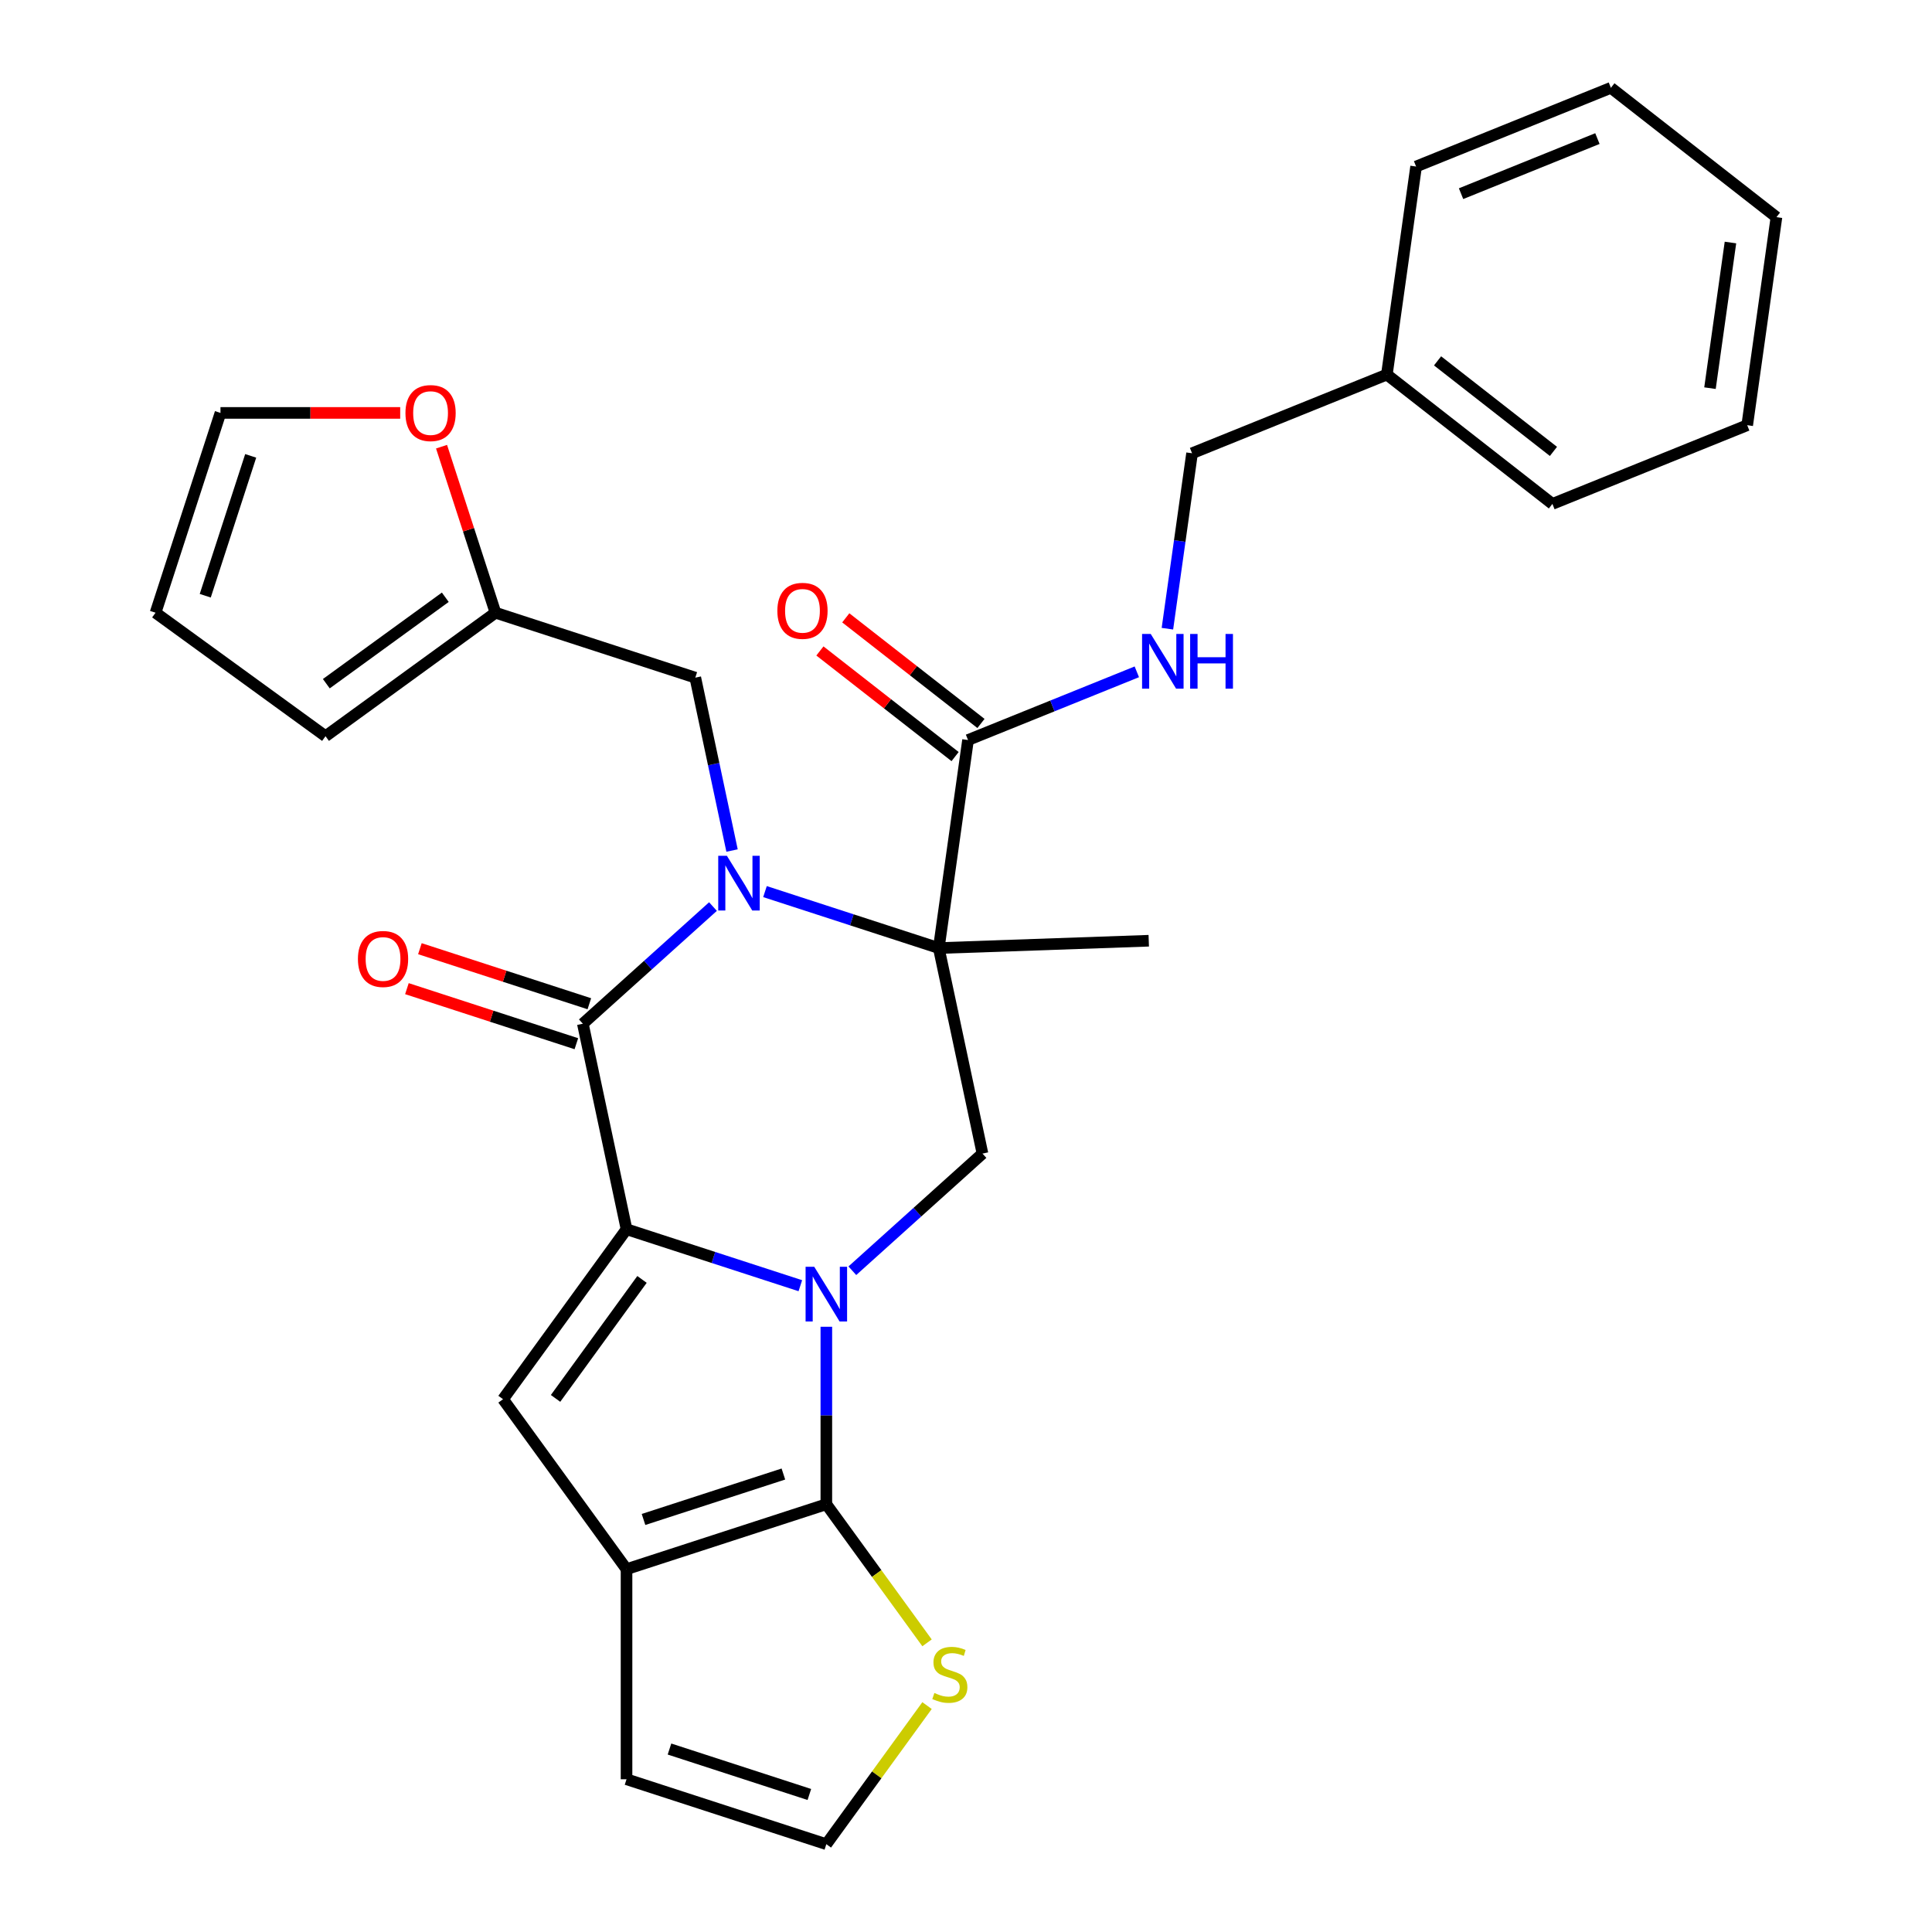 <?xml version='1.0' encoding='iso-8859-1'?>
<svg version='1.1' baseProfile='full'
              xmlns='http://www.w3.org/2000/svg'
                      xmlns:rdkit='http://www.rdkit.org/xml'
                      xmlns:xlink='http://www.w3.org/1999/xlink'
                  xml:space='preserve'
width='1000px' height='1000px' viewBox='0 0 1000 1000'>
<!-- END OF HEADER -->
<rect style='opacity:1.0;fill:#FFFFFF;stroke:none' width='1000' height='1000' x='0' y='0'> </rect>
<path class='bond-1' d='M 414.255,665.478 L 369.273,650.862' style='fill:none;fill-rule:evenodd;stroke:#0000FF;stroke-width:6px;stroke-linecap:butt;stroke-linejoin:miter;stroke-opacity:1' />
<path class='bond-1' d='M 369.273,650.862 L 324.292,636.247' style='fill:none;fill-rule:evenodd;stroke:#000000;stroke-width:6px;stroke-linecap:butt;stroke-linejoin:miter;stroke-opacity:1' />
<path class='bond-4' d='M 427.713,686.729 L 427.713,732.662' style='fill:none;fill-rule:evenodd;stroke:#0000FF;stroke-width:6px;stroke-linecap:butt;stroke-linejoin:miter;stroke-opacity:1' />
<path class='bond-4' d='M 427.713,732.662 L 427.713,778.594' style='fill:none;fill-rule:evenodd;stroke:#000000;stroke-width:6px;stroke-linecap:butt;stroke-linejoin:miter;stroke-opacity:1' />
<path class='bond-7' d='M 441.172,657.732 L 474.849,627.41' style='fill:none;fill-rule:evenodd;stroke:#0000FF;stroke-width:6px;stroke-linecap:butt;stroke-linejoin:miter;stroke-opacity:1' />
<path class='bond-7' d='M 474.849,627.41 L 508.526,597.087' style='fill:none;fill-rule:evenodd;stroke:#000000;stroke-width:6px;stroke-linecap:butt;stroke-linejoin:miter;stroke-opacity:1' />
<path class='bond-0' d='M 395.954,461.489 L 440.935,476.104' style='fill:none;fill-rule:evenodd;stroke:#0000FF;stroke-width:6px;stroke-linecap:butt;stroke-linejoin:miter;stroke-opacity:1' />
<path class='bond-0' d='M 440.935,476.104 L 485.916,490.719' style='fill:none;fill-rule:evenodd;stroke:#000000;stroke-width:6px;stroke-linecap:butt;stroke-linejoin:miter;stroke-opacity:1' />
<path class='bond-10' d='M 378.907,440.237 L 369.397,395.493' style='fill:none;fill-rule:evenodd;stroke:#0000FF;stroke-width:6px;stroke-linecap:butt;stroke-linejoin:miter;stroke-opacity:1' />
<path class='bond-10' d='M 369.397,395.493 L 359.886,350.748' style='fill:none;fill-rule:evenodd;stroke:#000000;stroke-width:6px;stroke-linecap:butt;stroke-linejoin:miter;stroke-opacity:1' />
<path class='bond-30' d='M 369.036,469.234 L 335.359,499.557' style='fill:none;fill-rule:evenodd;stroke:#0000FF;stroke-width:6px;stroke-linecap:butt;stroke-linejoin:miter;stroke-opacity:1' />
<path class='bond-30' d='M 335.359,499.557 L 301.683,529.879' style='fill:none;fill-rule:evenodd;stroke:#000000;stroke-width:6px;stroke-linecap:butt;stroke-linejoin:miter;stroke-opacity:1' />
<path class='bond-3' d='M 324.292,636.247 L 301.683,529.879' style='fill:none;fill-rule:evenodd;stroke:#000000;stroke-width:6px;stroke-linecap:butt;stroke-linejoin:miter;stroke-opacity:1' />
<path class='bond-5' d='M 324.292,636.247 L 260.374,724.222' style='fill:none;fill-rule:evenodd;stroke:#000000;stroke-width:6px;stroke-linecap:butt;stroke-linejoin:miter;stroke-opacity:1' />
<path class='bond-5' d='M 332.299,662.227 L 287.557,723.81' style='fill:none;fill-rule:evenodd;stroke:#000000;stroke-width:6px;stroke-linecap:butt;stroke-linejoin:miter;stroke-opacity:1' />
<path class='bond-2' d='M 485.916,490.719 L 508.526,597.087' style='fill:none;fill-rule:evenodd;stroke:#000000;stroke-width:6px;stroke-linecap:butt;stroke-linejoin:miter;stroke-opacity:1' />
<path class='bond-8' d='M 485.916,490.719 L 501.051,383.034' style='fill:none;fill-rule:evenodd;stroke:#000000;stroke-width:6px;stroke-linecap:butt;stroke-linejoin:miter;stroke-opacity:1' />
<path class='bond-21' d='M 485.916,490.719 L 594.594,486.924' style='fill:none;fill-rule:evenodd;stroke:#000000;stroke-width:6px;stroke-linecap:butt;stroke-linejoin:miter;stroke-opacity:1' />
<path class='bond-14' d='M 305.043,519.537 L 261.192,505.289' style='fill:none;fill-rule:evenodd;stroke:#000000;stroke-width:6px;stroke-linecap:butt;stroke-linejoin:miter;stroke-opacity:1' />
<path class='bond-14' d='M 261.192,505.289 L 217.34,491.041' style='fill:none;fill-rule:evenodd;stroke:#FF0000;stroke-width:6px;stroke-linecap:butt;stroke-linejoin:miter;stroke-opacity:1' />
<path class='bond-14' d='M 298.322,540.222 L 254.471,525.973' style='fill:none;fill-rule:evenodd;stroke:#000000;stroke-width:6px;stroke-linecap:butt;stroke-linejoin:miter;stroke-opacity:1' />
<path class='bond-14' d='M 254.471,525.973 L 210.619,511.725' style='fill:none;fill-rule:evenodd;stroke:#FF0000;stroke-width:6px;stroke-linecap:butt;stroke-linejoin:miter;stroke-opacity:1' />
<path class='bond-6' d='M 427.713,778.594 L 324.292,812.198' style='fill:none;fill-rule:evenodd;stroke:#000000;stroke-width:6px;stroke-linecap:butt;stroke-linejoin:miter;stroke-opacity:1' />
<path class='bond-6' d='M 405.479,762.951 L 333.084,786.473' style='fill:none;fill-rule:evenodd;stroke:#000000;stroke-width:6px;stroke-linecap:butt;stroke-linejoin:miter;stroke-opacity:1' />
<path class='bond-9' d='M 427.713,778.594 L 453.773,814.462' style='fill:none;fill-rule:evenodd;stroke:#000000;stroke-width:6px;stroke-linecap:butt;stroke-linejoin:miter;stroke-opacity:1' />
<path class='bond-9' d='M 453.773,814.462 L 479.833,850.331' style='fill:none;fill-rule:evenodd;stroke:#CCCC00;stroke-width:6px;stroke-linecap:butt;stroke-linejoin:miter;stroke-opacity:1' />
<path class='bond-29' d='M 260.374,724.222 L 324.292,812.198' style='fill:none;fill-rule:evenodd;stroke:#000000;stroke-width:6px;stroke-linecap:butt;stroke-linejoin:miter;stroke-opacity:1' />
<path class='bond-15' d='M 324.292,812.198 L 324.292,920.942' style='fill:none;fill-rule:evenodd;stroke:#000000;stroke-width:6px;stroke-linecap:butt;stroke-linejoin:miter;stroke-opacity:1' />
<path class='bond-11' d='M 501.051,383.034 L 544.734,365.385' style='fill:none;fill-rule:evenodd;stroke:#000000;stroke-width:6px;stroke-linecap:butt;stroke-linejoin:miter;stroke-opacity:1' />
<path class='bond-11' d='M 544.734,365.385 L 588.418,347.735' style='fill:none;fill-rule:evenodd;stroke:#0000FF;stroke-width:6px;stroke-linecap:butt;stroke-linejoin:miter;stroke-opacity:1' />
<path class='bond-17' d='M 507.746,374.465 L 472.759,347.13' style='fill:none;fill-rule:evenodd;stroke:#000000;stroke-width:6px;stroke-linecap:butt;stroke-linejoin:miter;stroke-opacity:1' />
<path class='bond-17' d='M 472.759,347.13 L 437.773,319.796' style='fill:none;fill-rule:evenodd;stroke:#FF0000;stroke-width:6px;stroke-linecap:butt;stroke-linejoin:miter;stroke-opacity:1' />
<path class='bond-17' d='M 494.356,391.603 L 459.369,364.269' style='fill:none;fill-rule:evenodd;stroke:#000000;stroke-width:6px;stroke-linecap:butt;stroke-linejoin:miter;stroke-opacity:1' />
<path class='bond-17' d='M 459.369,364.269 L 424.383,336.934' style='fill:none;fill-rule:evenodd;stroke:#FF0000;stroke-width:6px;stroke-linecap:butt;stroke-linejoin:miter;stroke-opacity:1' />
<path class='bond-13' d='M 479.833,882.809 L 453.773,918.677' style='fill:none;fill-rule:evenodd;stroke:#CCCC00;stroke-width:6px;stroke-linecap:butt;stroke-linejoin:miter;stroke-opacity:1' />
<path class='bond-13' d='M 453.773,918.677 L 427.713,954.545' style='fill:none;fill-rule:evenodd;stroke:#000000;stroke-width:6px;stroke-linecap:butt;stroke-linejoin:miter;stroke-opacity:1' />
<path class='bond-12' d='M 359.886,350.748 L 256.464,317.145' style='fill:none;fill-rule:evenodd;stroke:#000000;stroke-width:6px;stroke-linecap:butt;stroke-linejoin:miter;stroke-opacity:1' />
<path class='bond-22' d='M 604.248,325.419 L 610.629,280.016' style='fill:none;fill-rule:evenodd;stroke:#0000FF;stroke-width:6px;stroke-linecap:butt;stroke-linejoin:miter;stroke-opacity:1' />
<path class='bond-22' d='M 610.629,280.016 L 617.01,234.612' style='fill:none;fill-rule:evenodd;stroke:#000000;stroke-width:6px;stroke-linecap:butt;stroke-linejoin:miter;stroke-opacity:1' />
<path class='bond-16' d='M 256.464,317.145 L 242.502,274.173' style='fill:none;fill-rule:evenodd;stroke:#000000;stroke-width:6px;stroke-linecap:butt;stroke-linejoin:miter;stroke-opacity:1' />
<path class='bond-16' d='M 242.502,274.173 L 228.54,231.202' style='fill:none;fill-rule:evenodd;stroke:#FF0000;stroke-width:6px;stroke-linecap:butt;stroke-linejoin:miter;stroke-opacity:1' />
<path class='bond-18' d='M 256.464,317.145 L 168.489,381.063' style='fill:none;fill-rule:evenodd;stroke:#000000;stroke-width:6px;stroke-linecap:butt;stroke-linejoin:miter;stroke-opacity:1' />
<path class='bond-18' d='M 230.484,309.137 L 168.902,353.88' style='fill:none;fill-rule:evenodd;stroke:#000000;stroke-width:6px;stroke-linecap:butt;stroke-linejoin:miter;stroke-opacity:1' />
<path class='bond-31' d='M 427.713,954.545 L 324.292,920.942' style='fill:none;fill-rule:evenodd;stroke:#000000;stroke-width:6px;stroke-linecap:butt;stroke-linejoin:miter;stroke-opacity:1' />
<path class='bond-31' d='M 418.921,928.821 L 346.526,905.298' style='fill:none;fill-rule:evenodd;stroke:#000000;stroke-width:6px;stroke-linecap:butt;stroke-linejoin:miter;stroke-opacity:1' />
<path class='bond-19' d='M 207.142,213.723 L 160.63,213.723' style='fill:none;fill-rule:evenodd;stroke:#FF0000;stroke-width:6px;stroke-linecap:butt;stroke-linejoin:miter;stroke-opacity:1' />
<path class='bond-19' d='M 160.63,213.723 L 114.117,213.723' style='fill:none;fill-rule:evenodd;stroke:#000000;stroke-width:6px;stroke-linecap:butt;stroke-linejoin:miter;stroke-opacity:1' />
<path class='bond-20' d='M 168.489,381.063 L 80.513,317.145' style='fill:none;fill-rule:evenodd;stroke:#000000;stroke-width:6px;stroke-linecap:butt;stroke-linejoin:miter;stroke-opacity:1' />
<path class='bond-32' d='M 114.117,213.723 L 80.513,317.145' style='fill:none;fill-rule:evenodd;stroke:#000000;stroke-width:6px;stroke-linecap:butt;stroke-linejoin:miter;stroke-opacity:1' />
<path class='bond-32' d='M 129.761,235.957 L 106.238,308.352' style='fill:none;fill-rule:evenodd;stroke:#000000;stroke-width:6px;stroke-linecap:butt;stroke-linejoin:miter;stroke-opacity:1' />
<path class='bond-23' d='M 617.01,234.612 L 717.836,193.876' style='fill:none;fill-rule:evenodd;stroke:#000000;stroke-width:6px;stroke-linecap:butt;stroke-linejoin:miter;stroke-opacity:1' />
<path class='bond-24' d='M 717.836,193.876 L 803.527,260.825' style='fill:none;fill-rule:evenodd;stroke:#000000;stroke-width:6px;stroke-linecap:butt;stroke-linejoin:miter;stroke-opacity:1' />
<path class='bond-24' d='M 744.079,186.78 L 804.063,233.645' style='fill:none;fill-rule:evenodd;stroke:#000000;stroke-width:6px;stroke-linecap:butt;stroke-linejoin:miter;stroke-opacity:1' />
<path class='bond-25' d='M 717.836,193.876 L 732.97,86.191' style='fill:none;fill-rule:evenodd;stroke:#000000;stroke-width:6px;stroke-linecap:butt;stroke-linejoin:miter;stroke-opacity:1' />
<path class='bond-27' d='M 803.527,260.825 L 904.352,220.089' style='fill:none;fill-rule:evenodd;stroke:#000000;stroke-width:6px;stroke-linecap:butt;stroke-linejoin:miter;stroke-opacity:1' />
<path class='bond-26' d='M 732.97,86.191 L 833.795,45.455' style='fill:none;fill-rule:evenodd;stroke:#000000;stroke-width:6px;stroke-linecap:butt;stroke-linejoin:miter;stroke-opacity:1' />
<path class='bond-26' d='M 756.241,100.245 L 826.819,71.73' style='fill:none;fill-rule:evenodd;stroke:#000000;stroke-width:6px;stroke-linecap:butt;stroke-linejoin:miter;stroke-opacity:1' />
<path class='bond-28' d='M 833.795,45.455 L 919.487,112.404' style='fill:none;fill-rule:evenodd;stroke:#000000;stroke-width:6px;stroke-linecap:butt;stroke-linejoin:miter;stroke-opacity:1' />
<path class='bond-33' d='M 904.352,220.089 L 919.487,112.404' style='fill:none;fill-rule:evenodd;stroke:#000000;stroke-width:6px;stroke-linecap:butt;stroke-linejoin:miter;stroke-opacity:1' />
<path class='bond-33' d='M 885.086,200.91 L 895.679,125.53' style='fill:none;fill-rule:evenodd;stroke:#000000;stroke-width:6px;stroke-linecap:butt;stroke-linejoin:miter;stroke-opacity:1' />
<path  class='atom-0' d='M 421.453 655.691
L 430.733 670.691
Q 431.653 672.171, 433.133 674.851
Q 434.613 677.531, 434.693 677.691
L 434.693 655.691
L 438.453 655.691
L 438.453 684.011
L 434.573 684.011
L 424.613 667.611
Q 423.453 665.691, 422.213 663.491
Q 421.013 661.291, 420.653 660.611
L 420.653 684.011
L 416.973 684.011
L 416.973 655.691
L 421.453 655.691
' fill='#0000FF'/>
<path  class='atom-1' d='M 376.235 442.956
L 385.515 457.956
Q 386.435 459.436, 387.915 462.116
Q 389.395 464.796, 389.475 464.956
L 389.475 442.956
L 393.235 442.956
L 393.235 471.276
L 389.355 471.276
L 379.395 454.876
Q 378.235 452.956, 376.995 450.756
Q 375.795 448.556, 375.435 447.876
L 375.435 471.276
L 371.755 471.276
L 371.755 442.956
L 376.235 442.956
' fill='#0000FF'/>
<path  class='atom-10' d='M 483.631 876.29
Q 483.951 876.41, 485.271 876.97
Q 486.591 877.53, 488.031 877.89
Q 489.511 878.21, 490.951 878.21
Q 493.631 878.21, 495.191 876.93
Q 496.751 875.61, 496.751 873.33
Q 496.751 871.77, 495.951 870.81
Q 495.191 869.85, 493.991 869.33
Q 492.791 868.81, 490.791 868.21
Q 488.271 867.45, 486.751 866.73
Q 485.271 866.01, 484.191 864.49
Q 483.151 862.97, 483.151 860.41
Q 483.151 856.85, 485.551 854.65
Q 487.991 852.45, 492.791 852.45
Q 496.071 852.45, 499.791 854.01
L 498.871 857.09
Q 495.471 855.69, 492.911 855.69
Q 490.151 855.69, 488.631 856.85
Q 487.111 857.97, 487.151 859.93
Q 487.151 861.45, 487.911 862.37
Q 488.711 863.29, 489.831 863.81
Q 490.991 864.33, 492.911 864.93
Q 495.471 865.73, 496.991 866.53
Q 498.511 867.33, 499.591 868.97
Q 500.711 870.57, 500.711 873.33
Q 500.711 877.25, 498.071 879.37
Q 495.471 881.45, 491.111 881.45
Q 488.591 881.45, 486.671 880.89
Q 484.791 880.37, 482.551 879.45
L 483.631 876.29
' fill='#CCCC00'/>
<path  class='atom-12' d='M 595.616 328.138
L 604.896 343.138
Q 605.816 344.618, 607.296 347.298
Q 608.776 349.978, 608.856 350.138
L 608.856 328.138
L 612.616 328.138
L 612.616 356.458
L 608.736 356.458
L 598.776 340.058
Q 597.616 338.138, 596.376 335.938
Q 595.176 333.738, 594.816 333.058
L 594.816 356.458
L 591.136 356.458
L 591.136 328.138
L 595.616 328.138
' fill='#0000FF'/>
<path  class='atom-12' d='M 616.016 328.138
L 619.856 328.138
L 619.856 340.178
L 634.336 340.178
L 634.336 328.138
L 638.176 328.138
L 638.176 356.458
L 634.336 356.458
L 634.336 343.378
L 619.856 343.378
L 619.856 356.458
L 616.016 356.458
L 616.016 328.138
' fill='#0000FF'/>
<path  class='atom-15' d='M 185.261 496.356
Q 185.261 489.556, 188.621 485.756
Q 191.981 481.956, 198.261 481.956
Q 204.541 481.956, 207.901 485.756
Q 211.261 489.556, 211.261 496.356
Q 211.261 503.236, 207.861 507.156
Q 204.461 511.036, 198.261 511.036
Q 192.021 511.036, 188.621 507.156
Q 185.261 503.276, 185.261 496.356
M 198.261 507.836
Q 202.581 507.836, 204.901 504.956
Q 207.261 502.036, 207.261 496.356
Q 207.261 490.796, 204.901 487.996
Q 202.581 485.156, 198.261 485.156
Q 193.941 485.156, 191.581 487.956
Q 189.261 490.756, 189.261 496.356
Q 189.261 502.076, 191.581 504.956
Q 193.941 507.836, 198.261 507.836
' fill='#FF0000'/>
<path  class='atom-17' d='M 209.861 213.803
Q 209.861 207.003, 213.221 203.203
Q 216.581 199.403, 222.861 199.403
Q 229.141 199.403, 232.501 203.203
Q 235.861 207.003, 235.861 213.803
Q 235.861 220.683, 232.461 224.603
Q 229.061 228.483, 222.861 228.483
Q 216.621 228.483, 213.221 224.603
Q 209.861 220.723, 209.861 213.803
M 222.861 225.283
Q 227.181 225.283, 229.501 222.403
Q 231.861 219.483, 231.861 213.803
Q 231.861 208.243, 229.501 205.443
Q 227.181 202.603, 222.861 202.603
Q 218.541 202.603, 216.181 205.403
Q 213.861 208.203, 213.861 213.803
Q 213.861 219.523, 216.181 222.403
Q 218.541 225.283, 222.861 225.283
' fill='#FF0000'/>
<path  class='atom-18' d='M 402.359 316.165
Q 402.359 309.365, 405.719 305.565
Q 409.079 301.765, 415.359 301.765
Q 421.639 301.765, 424.999 305.565
Q 428.359 309.365, 428.359 316.165
Q 428.359 323.045, 424.959 326.965
Q 421.559 330.845, 415.359 330.845
Q 409.119 330.845, 405.719 326.965
Q 402.359 323.085, 402.359 316.165
M 415.359 327.645
Q 419.679 327.645, 421.999 324.765
Q 424.359 321.845, 424.359 316.165
Q 424.359 310.605, 421.999 307.805
Q 419.679 304.965, 415.359 304.965
Q 411.039 304.965, 408.679 307.765
Q 406.359 310.565, 406.359 316.165
Q 406.359 321.885, 408.679 324.765
Q 411.039 327.645, 415.359 327.645
' fill='#FF0000'/>
</svg>
